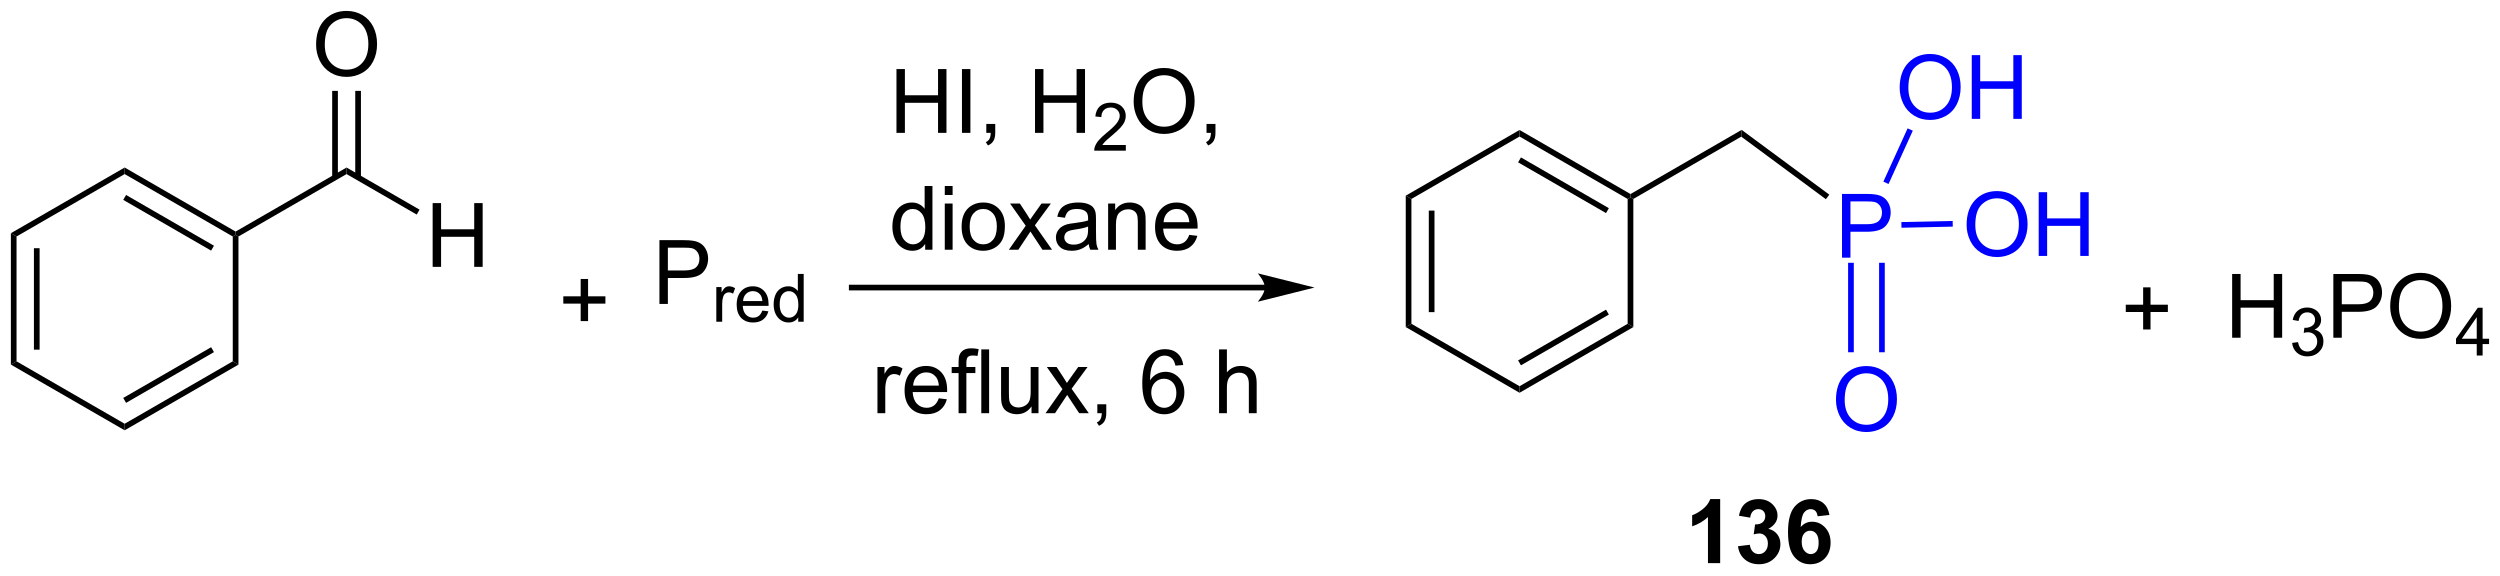 <?xml version="1.0" encoding="UTF-8"?>
<!DOCTYPE svg PUBLIC '-//W3C//DTD SVG 1.0//EN'
          'http://www.w3.org/TR/2001/REC-SVG-20010904/DTD/svg10.dtd'>
<svg stroke-dasharray="none" shape-rendering="auto" xmlns="http://www.w3.org/2000/svg" font-family="'Dialog'" text-rendering="auto" width="616" fill-opacity="1" color-interpolation="auto" color-rendering="auto" preserveAspectRatio="xMidYMid meet" font-size="12px" viewBox="0 0 616 142" fill="black" xmlns:xlink="http://www.w3.org/1999/xlink" stroke="black" image-rendering="auto" stroke-miterlimit="10" stroke-linecap="square" stroke-linejoin="miter" font-style="normal" stroke-width="1" height="142" stroke-dashoffset="0" font-weight="normal" stroke-opacity="1"
><!--Generated by the Batik Graphics2D SVG Generator--><defs id="genericDefs"
  /><g
  ><defs id="defs1"
    ><clipPath clipPathUnits="userSpaceOnUse" id="clipPath1"
      ><path d="M0.633 1.598 L231.614 1.598 L231.614 54.571 L0.633 54.571 L0.633 1.598 Z"
      /></clipPath
      ><clipPath clipPathUnits="userSpaceOnUse" id="clipPath2"
      ><path d="M150.999 341.416 L150.999 392.915 L375.557 392.915 L375.557 341.416 Z"
      /></clipPath
    ></defs
    ><g transform="scale(2.667,2.667) translate(-0.633,-1.598) matrix(1.029,0,0,1.029,-154.684,-349.582)"
    ><path d="M305.385 391.844 L304.289 391.844 L304.289 387.706 Q303.687 388.269 302.87 388.539 L302.87 387.542 Q303.299 387.401 303.802 387.011 Q304.307 386.618 304.495 386.094 L305.385 386.094 L305.385 391.844 ZM306.988 390.323 L308.05 390.196 Q308.1 390.602 308.321 390.818 Q308.545 391.032 308.863 391.032 Q309.202 391.032 309.433 390.774 Q309.668 390.516 309.668 390.079 Q309.668 389.664 309.444 389.422 Q309.222 389.18 308.902 389.18 Q308.691 389.18 308.397 389.261 L308.519 388.368 Q308.965 388.378 309.199 388.175 Q309.433 387.969 309.433 387.628 Q309.433 387.339 309.261 387.167 Q309.09 386.995 308.803 386.995 Q308.522 386.995 308.321 387.191 Q308.123 387.386 308.082 387.761 L307.069 387.589 Q307.175 387.071 307.386 386.761 Q307.6 386.448 307.98 386.271 Q308.363 386.094 308.834 386.094 Q309.644 386.094 310.131 386.61 Q310.535 387.032 310.535 387.563 Q310.535 388.316 309.709 388.766 Q310.202 388.87 310.496 389.237 Q310.793 389.605 310.793 390.125 Q310.793 390.878 310.241 391.412 Q309.691 391.943 308.871 391.943 Q308.092 391.943 307.579 391.495 Q307.069 391.047 306.988 390.323 ZM315.195 387.519 L314.132 387.636 Q314.094 387.308 313.929 387.151 Q313.765 386.995 313.502 386.995 Q313.156 386.995 312.914 387.308 Q312.674 387.62 312.612 388.61 Q313.023 388.125 313.632 388.125 Q314.32 388.125 314.81 388.649 Q315.299 389.172 315.299 390 Q315.299 390.878 314.784 391.412 Q314.268 391.943 313.461 391.943 Q312.594 391.943 312.034 391.269 Q311.476 390.594 311.476 389.058 Q311.476 387.485 312.057 386.789 Q312.64 386.094 313.57 386.094 Q314.221 386.094 314.648 386.459 Q315.078 386.823 315.195 387.519 ZM312.705 389.914 Q312.705 390.448 312.95 390.74 Q313.198 391.032 313.515 391.032 Q313.82 391.032 314.023 390.795 Q314.226 390.555 314.226 390.011 Q314.226 389.454 314.007 389.193 Q313.789 388.933 313.461 388.933 Q313.143 388.933 312.924 389.183 Q312.705 389.43 312.705 389.914 Z" stroke="none" clip-path="url(#clipPath2)"
    /></g
    ><g transform="matrix(2.743,0,0,2.743,-414.179,-936.48)"
    ><path d="M343.51 371.004 L343.51 369.434 L341.95 369.434 L341.95 368.778 L343.51 368.778 L343.51 367.22 L344.174 367.22 L344.174 368.778 L345.731 368.778 L345.731 369.434 L344.174 369.434 L344.174 371.004 L343.51 371.004 Z" stroke="none" clip-path="url(#clipPath2)"
    /></g
    ><g transform="matrix(2.743,0,0,2.743,-414.179,-936.48)"
    ><path d="M264.615 366.982 L227.505 366.982 L227.25 366.982 L227.25 367.492 L227.505 367.492 L264.615 367.492 L264.87 367.492 L264.87 366.982 L264.615 366.982 ZM269.079 367.237 L263.977 365.961 C263.977 365.961 264.615 366.679 264.615 367.237 C264.615 367.795 263.977 368.512 263.977 368.512 Z" stroke="none" clip-path="url(#clipPath2)"
    /></g
    ><g transform="matrix(2.743,0,0,2.743,-414.179,-936.48)"
    ><path d="M151.971 362.356 L152.481 362.651 L152.481 373.865 L151.971 374.16 ZM154.042 363.7 L154.042 372.816 L154.553 372.816 L154.553 363.7 Z" stroke="none" clip-path="url(#clipPath2)"
    /></g
    ><g transform="matrix(2.743,0,0,2.743,-414.179,-936.48)"
    ><path d="M151.971 374.16 L152.481 373.865 L162.193 379.472 L162.193 380.061 Z" stroke="none" clip-path="url(#clipPath2)"
    /></g
    ><g transform="matrix(2.743,0,0,2.743,-414.179,-936.48)"
    ><path d="M162.193 380.061 L162.193 379.472 L171.904 373.865 L172.415 374.16 ZM162.32 377.596 L170.215 373.037 L169.96 372.596 L162.065 377.154 Z" stroke="none" clip-path="url(#clipPath2)"
    /></g
    ><g transform="matrix(2.743,0,0,2.743,-414.179,-936.48)"
    ><path d="M172.415 374.16 L171.904 373.865 L171.904 362.651 L172.159 362.504 L172.415 362.651 Z" stroke="none" clip-path="url(#clipPath2)"
    /></g
    ><g transform="matrix(2.743,0,0,2.743,-414.179,-936.48)"
    ><path d="M172.159 362.209 L172.159 362.504 L171.904 362.651 L162.193 357.044 L162.193 356.455 ZM170.215 363.479 L162.32 358.921 L162.065 359.362 L169.96 363.921 Z" stroke="none" clip-path="url(#clipPath2)"
    /></g
    ><g transform="matrix(2.743,0,0,2.743,-414.179,-936.48)"
    ><path d="M162.193 356.455 L162.193 357.044 L152.481 362.651 L151.971 362.356 Z" stroke="none" clip-path="url(#clipPath2)"
    /></g
    ><g transform="matrix(2.743,0,0,2.743,-414.179,-936.48)"
    ><path d="M172.415 362.651 L172.159 362.504 L172.159 362.209 L182.126 356.455 L182.126 357.044 Z" stroke="none" clip-path="url(#clipPath2)"
    /></g
    ><g transform="matrix(2.743,0,0,2.743,-414.179,-936.48)"
    ><path d="M179.389 345.427 Q179.389 344 180.155 343.195 Q180.921 342.388 182.131 342.388 Q182.923 342.388 183.559 342.768 Q184.196 343.146 184.53 343.823 Q184.866 344.5 184.866 345.359 Q184.866 346.231 184.514 346.919 Q184.163 347.606 183.517 347.961 Q182.874 348.315 182.126 348.315 Q181.319 348.315 180.681 347.924 Q180.046 347.531 179.717 346.856 Q179.389 346.179 179.389 345.427 ZM180.171 345.437 Q180.171 346.474 180.725 347.07 Q181.282 347.664 182.124 347.664 Q182.978 347.664 183.53 347.062 Q184.084 346.461 184.084 345.356 Q184.084 344.656 183.848 344.135 Q183.611 343.614 183.155 343.328 Q182.702 343.039 182.134 343.039 Q181.329 343.039 180.749 343.593 Q180.171 344.146 180.171 345.437 Z" stroke="none" clip-path="url(#clipPath2)"
    /></g
    ><g transform="matrix(2.743,0,0,2.743,-414.179,-936.48)"
    ><path d="M183.417 357.348 L183.417 349.571 L182.907 349.571 L182.907 357.348 ZM181.346 357.348 L181.346 349.571 L180.835 349.571 L180.835 357.348 Z" stroke="none" clip-path="url(#clipPath2)"
    /></g
    ><g transform="matrix(2.743,0,0,2.743,-414.179,-936.48)"
    ><path d="M189.859 365.379 L189.859 359.652 L190.616 359.652 L190.616 362.004 L193.593 362.004 L193.593 359.652 L194.351 359.652 L194.351 365.379 L193.593 365.379 L193.593 362.678 L190.616 362.678 L190.616 365.379 L189.859 365.379 Z" stroke="none" clip-path="url(#clipPath2)"
    /></g
    ><g transform="matrix(2.743,0,0,2.743,-414.179,-936.48)"
    ><path d="M182.126 357.044 L182.126 356.455 L188.682 360.24 L188.427 360.682 Z" stroke="none" clip-path="url(#clipPath2)"
    /></g
    ><g transform="matrix(2.743,0,0,2.743,-414.179,-936.48)"
    ><path d="M203.156 370.251 L203.156 368.681 L201.597 368.681 L201.597 368.025 L203.156 368.025 L203.156 366.467 L203.821 366.467 L203.821 368.025 L205.378 368.025 L205.378 368.681 L203.821 368.681 L203.821 370.251 L203.156 370.251 Z" stroke="none" clip-path="url(#clipPath2)"
    /></g
    ><g transform="matrix(2.743,0,0,2.743,-414.179,-936.48)"
    ><path d="M210.231 368.707 L210.231 362.98 L212.393 362.98 Q212.963 362.98 213.262 363.035 Q213.684 363.105 213.968 363.303 Q214.255 363.499 214.429 363.855 Q214.603 364.209 214.603 364.637 Q214.603 365.366 214.137 365.874 Q213.674 366.379 212.458 366.379 L210.989 366.379 L210.989 368.707 L210.231 368.707 ZM210.989 365.702 L212.471 365.702 Q213.205 365.702 213.512 365.428 Q213.822 365.155 213.822 364.66 Q213.822 364.301 213.64 364.045 Q213.458 363.788 213.161 363.707 Q212.971 363.655 212.455 363.655 L210.989 363.655 L210.989 365.702 Z" stroke="none" clip-path="url(#clipPath2)"
    /></g
    ><g transform="matrix(2.743,0,0,2.743,-414.179,-936.48)"
    ><path d="M215.34 370.307 L215.34 367.196 L215.815 367.196 L215.815 367.666 Q215.997 367.336 216.149 367.231 Q216.303 367.125 216.489 367.125 Q216.755 367.125 217.03 367.295 L216.848 367.783 Q216.655 367.67 216.462 367.67 Q216.29 367.67 216.151 367.774 Q216.014 367.877 215.956 368.063 Q215.868 368.344 215.868 368.678 L215.868 370.307 L215.34 370.307 ZM219.473 369.305 L220.018 369.371 Q219.889 369.85 219.54 370.113 Q219.192 370.377 218.651 370.377 Q217.968 370.377 217.567 369.957 Q217.169 369.535 217.169 368.778 Q217.169 367.992 217.573 367.559 Q217.977 367.125 218.622 367.125 Q219.245 367.125 219.639 367.551 Q220.036 367.975 220.036 368.744 Q220.036 368.791 220.034 368.885 L217.714 368.885 Q217.743 369.399 218.003 369.672 Q218.264 369.944 218.653 369.944 Q218.944 369.944 219.149 369.791 Q219.354 369.639 219.473 369.305 ZM217.743 368.451 L219.479 368.451 Q219.444 368.059 219.28 367.863 Q219.028 367.559 218.628 367.559 Q218.264 367.559 218.016 367.803 Q217.768 368.045 217.743 368.451 ZM222.699 370.307 L222.699 369.914 Q222.404 370.377 221.83 370.377 Q221.457 370.377 221.144 370.172 Q220.834 369.967 220.662 369.6 Q220.49 369.231 220.49 368.754 Q220.49 368.287 220.644 367.908 Q220.8 367.529 221.111 367.328 Q221.422 367.125 221.806 367.125 Q222.088 367.125 222.306 367.244 Q222.527 367.362 222.664 367.553 L222.664 366.012 L223.189 366.012 L223.189 370.307 L222.699 370.307 ZM221.033 368.754 Q221.033 369.352 221.285 369.649 Q221.537 369.944 221.879 369.944 Q222.224 369.944 222.466 369.66 Q222.709 369.377 222.709 368.797 Q222.709 368.158 222.463 367.86 Q222.216 367.561 221.855 367.561 Q221.504 367.561 221.267 367.848 Q221.033 368.135 221.033 368.754 Z" stroke="none" clip-path="url(#clipPath2)"
    /></g
    ><g transform="matrix(2.743,0,0,2.743,-414.179,-936.48)"
    ><path d="M277.271 358.984 L277.781 359.279 L277.781 370.493 L277.271 370.788 ZM279.342 360.328 L279.342 369.444 L279.853 369.444 L279.853 360.328 Z" stroke="none" clip-path="url(#clipPath2)"
    /></g
    ><g transform="matrix(2.743,0,0,2.743,-414.179,-936.48)"
    ><path d="M277.271 370.788 L277.781 370.493 L287.493 376.1 L287.493 376.689 Z" stroke="none" clip-path="url(#clipPath2)"
    /></g
    ><g transform="matrix(2.743,0,0,2.743,-414.179,-936.48)"
    ><path d="M287.493 376.689 L287.493 376.1 L297.204 370.493 L297.715 370.788 ZM287.62 374.224 L295.516 369.665 L295.261 369.223 L287.365 373.782 Z" stroke="none" clip-path="url(#clipPath2)"
    /></g
    ><g transform="matrix(2.743,0,0,2.743,-414.179,-936.48)"
    ><path d="M297.715 370.788 L297.204 370.493 L297.204 359.279 L297.46 359.132 L297.715 359.279 Z" stroke="none" clip-path="url(#clipPath2)"
    /></g
    ><g transform="matrix(2.743,0,0,2.743,-414.179,-936.48)"
    ><path d="M297.46 358.837 L297.46 359.132 L297.204 359.279 L287.493 353.672 L287.493 353.083 ZM295.516 360.107 L287.62 355.548 L287.365 355.99 L295.261 360.549 Z" stroke="none" clip-path="url(#clipPath2)"
    /></g
    ><g transform="matrix(2.743,0,0,2.743,-414.179,-936.48)"
    ><path d="M287.493 353.083 L287.493 353.672 L277.781 359.279 L277.271 358.984 Z" stroke="none" clip-path="url(#clipPath2)"
    /></g
    ><g transform="matrix(2.743,0,0,2.743,-414.179,-936.48)"
    ><path d="M297.715 359.279 L297.46 359.132 L297.46 358.837 L307.444 353.073 L307.409 353.682 Z" stroke="none" clip-path="url(#clipPath2)"
    /></g
    ><g fill="blue" transform="matrix(2.743,0,0,2.743,-414.179,-936.48)" stroke="blue"
    ><path d="M316.46 364.553 L316.46 358.826 L318.622 358.826 Q319.192 358.826 319.491 358.881 Q319.913 358.951 320.197 359.149 Q320.483 359.344 320.658 359.701 Q320.832 360.055 320.832 360.483 Q320.832 361.212 320.366 361.719 Q319.903 362.225 318.687 362.225 L317.218 362.225 L317.218 364.553 L316.46 364.553 ZM317.218 361.548 L318.7 361.548 Q319.434 361.548 319.741 361.274 Q320.051 361.001 320.051 360.506 Q320.051 360.147 319.869 359.891 Q319.687 359.634 319.39 359.553 Q319.2 359.501 318.684 359.501 L317.218 359.501 L317.218 361.548 Z" stroke="none" clip-path="url(#clipPath2)"
    /></g
    ><g fill="blue" transform="matrix(2.743,0,0,2.743,-414.179,-936.48)" stroke="blue"
    ><path d="M315.918 377.329 Q315.918 375.901 316.684 375.097 Q317.45 374.289 318.661 374.289 Q319.452 374.289 320.088 374.67 Q320.726 375.047 321.059 375.724 Q321.395 376.401 321.395 377.261 Q321.395 378.133 321.043 378.821 Q320.692 379.508 320.046 379.862 Q319.403 380.217 318.655 380.217 Q317.848 380.217 317.21 379.826 Q316.575 379.433 316.247 378.758 Q315.918 378.081 315.918 377.329 ZM316.7 377.339 Q316.7 378.375 317.254 378.972 Q317.812 379.565 318.653 379.565 Q319.507 379.565 320.059 378.964 Q320.614 378.362 320.614 377.258 Q320.614 376.558 320.377 376.037 Q320.14 375.516 319.684 375.23 Q319.231 374.94 318.663 374.94 Q317.858 374.94 317.278 375.495 Q316.7 376.047 316.7 377.339 Z" stroke="none" clip-path="url(#clipPath2)"
    /></g
    ><g fill="blue" transform="matrix(2.743,0,0,2.743,-414.179,-936.48)" stroke="blue"
    ><path d="M317.008 365.013 L317.008 373.05 L317.519 373.05 L317.519 365.013 ZM319.792 365.013 L319.792 373.05 L320.302 373.05 L320.302 365.013 Z" stroke="none" clip-path="url(#clipPath2)"
    /></g
    ><g fill="blue" transform="matrix(2.743,0,0,2.743,-414.179,-936.48)" stroke="blue"
    ><path d="M327.653 361.61 Q327.653 360.183 328.418 359.378 Q329.184 358.571 330.395 358.571 Q331.187 358.571 331.822 358.951 Q332.46 359.329 332.793 360.006 Q333.129 360.683 333.129 361.542 Q333.129 362.414 332.778 363.102 Q332.426 363.789 331.78 364.144 Q331.137 364.498 330.39 364.498 Q329.582 364.498 328.944 364.107 Q328.309 363.714 327.981 363.039 Q327.653 362.362 327.653 361.61 ZM328.434 361.62 Q328.434 362.657 328.989 363.253 Q329.546 363.847 330.387 363.847 Q331.241 363.847 331.793 363.245 Q332.348 362.644 332.348 361.539 Q332.348 360.839 332.111 360.318 Q331.874 359.797 331.418 359.511 Q330.965 359.222 330.397 359.222 Q329.593 359.222 329.012 359.776 Q328.434 360.329 328.434 361.62 ZM334.128 364.399 L334.128 358.672 L334.886 358.672 L334.886 361.024 L337.862 361.024 L337.862 358.672 L338.62 358.672 L338.62 364.399 L337.862 364.399 L337.862 361.698 L334.886 361.698 L334.886 364.399 L334.128 364.399 Z" stroke="none" clip-path="url(#clipPath2)"
    /></g
    ><g fill="blue" transform="matrix(2.743,0,0,2.743,-414.179,-936.48)" stroke="blue"
    ><path d="M321.802 361.865 L321.791 361.355 L326.399 361.255 L326.41 361.765 Z" stroke="none" clip-path="url(#clipPath2)"
    /></g
    ><g fill="blue" transform="matrix(2.743,0,0,2.743,-414.179,-936.48)" stroke="blue"
    ><path d="M321.64 349.295 Q321.64 347.867 322.406 347.063 Q323.171 346.255 324.382 346.255 Q325.174 346.255 325.81 346.636 Q326.447 347.013 326.781 347.69 Q327.117 348.367 327.117 349.227 Q327.117 350.099 326.765 350.787 Q326.414 351.474 325.768 351.828 Q325.125 352.183 324.377 352.183 Q323.57 352.183 322.932 351.792 Q322.296 351.399 321.968 350.724 Q321.64 350.047 321.64 349.295 ZM322.421 349.305 Q322.421 350.341 322.976 350.938 Q323.533 351.531 324.375 351.531 Q325.229 351.531 325.781 350.93 Q326.336 350.328 326.336 349.224 Q326.336 348.524 326.099 348.003 Q325.862 347.482 325.406 347.196 Q324.953 346.906 324.385 346.906 Q323.58 346.906 323 347.461 Q322.421 348.013 322.421 349.305 ZM328.115 352.084 L328.115 346.357 L328.873 346.357 L328.873 348.709 L331.85 348.709 L331.85 346.357 L332.608 346.357 L332.608 352.084 L331.85 352.084 L331.85 349.383 L328.873 349.383 L328.873 352.084 L328.115 352.084 Z" stroke="none" clip-path="url(#clipPath2)"
    /></g
    ><g fill="blue" transform="matrix(2.743,0,0,2.743,-414.179,-936.48)" stroke="blue"
    ><path d="M320.639 357.936 L320.175 357.724 L322.354 352.937 L322.819 353.148 Z" stroke="none" clip-path="url(#clipPath2)"
    /></g
    ><g transform="matrix(2.743,0,0,2.743,-414.179,-936.48)"
    ><path d="M307.409 353.682 L307.444 353.073 L315.316 358.892 L315.012 359.302 Z" stroke="none" clip-path="url(#clipPath2)"
    /></g
    ><g transform="matrix(2.743,0,0,2.743,-414.179,-936.48)"
    ><path d="M231.523 353.341 L231.523 347.614 L232.281 347.614 L232.281 349.966 L235.258 349.966 L235.258 347.614 L236.015 347.614 L236.015 353.341 L235.258 353.341 L235.258 350.64 L232.281 350.64 L232.281 353.341 L231.523 353.341 ZM237.407 353.341 L237.407 347.614 L238.165 347.614 L238.165 353.341 L237.407 353.341 ZM239.594 353.341 L239.594 352.539 L240.396 352.539 L240.396 353.341 Q240.396 353.784 240.239 354.054 Q240.083 354.325 239.742 354.474 L239.547 354.174 Q239.771 354.075 239.875 353.885 Q239.982 353.698 239.992 353.341 L239.594 353.341 ZM243.969 353.341 L243.969 347.614 L244.726 347.614 L244.726 349.966 L247.703 349.966 L247.703 347.614 L248.461 347.614 L248.461 353.341 L247.703 353.341 L247.703 350.64 L244.726 350.64 L244.726 353.341 L243.969 353.341 Z" stroke="none" clip-path="url(#clipPath2)"
    /></g
    ><g transform="matrix(2.743,0,0,2.743,-414.179,-936.48)"
    ><path d="M252.127 354.433 L252.127 354.941 L249.287 354.941 Q249.281 354.749 249.349 354.574 Q249.457 354.284 249.695 354.003 Q249.935 353.722 250.387 353.353 Q251.086 352.779 251.332 352.443 Q251.578 352.107 251.578 351.808 Q251.578 351.495 251.353 351.281 Q251.131 351.064 250.769 351.064 Q250.388 351.064 250.16 351.292 Q249.931 351.521 249.929 351.925 L249.387 351.87 Q249.443 351.263 249.806 350.947 Q250.17 350.628 250.781 350.628 Q251.4 350.628 251.76 350.972 Q252.121 351.314 252.121 351.82 Q252.121 352.077 252.016 352.327 Q251.91 352.576 251.664 352.851 Q251.42 353.126 250.851 353.607 Q250.377 354.005 250.242 354.148 Q250.107 354.29 250.019 354.433 L252.127 354.433 Z" stroke="none" clip-path="url(#clipPath2)"
    /></g
    ><g transform="matrix(2.743,0,0,2.743,-414.179,-936.48)"
    ><path d="M252.83 350.552 Q252.83 349.125 253.596 348.32 Q254.362 347.513 255.572 347.513 Q256.364 347.513 257 347.893 Q257.637 348.271 257.971 348.948 Q258.307 349.625 258.307 350.484 Q258.307 351.356 257.955 352.044 Q257.604 352.731 256.958 353.086 Q256.315 353.44 255.567 353.44 Q254.76 353.44 254.122 353.049 Q253.487 352.656 253.158 351.981 Q252.83 351.304 252.83 350.552 ZM253.612 350.562 Q253.612 351.599 254.166 352.195 Q254.723 352.789 255.565 352.789 Q256.419 352.789 256.971 352.187 Q257.526 351.586 257.526 350.481 Q257.526 349.781 257.288 349.26 Q257.052 348.739 256.596 348.453 Q256.143 348.164 255.575 348.164 Q254.77 348.164 254.19 348.718 Q253.612 349.271 253.612 350.562 ZM259.376 353.341 L259.376 352.539 L260.178 352.539 L260.178 353.341 Q260.178 353.784 260.022 354.054 Q259.865 354.325 259.524 354.474 L259.329 354.174 Q259.553 354.075 259.657 353.885 Q259.764 353.698 259.774 353.341 L259.376 353.341 Z" stroke="none" clip-path="url(#clipPath2)"
    /></g
    ><g transform="matrix(2.743,0,0,2.743,-414.179,-936.48)"
    ><path d="M234.101 363.841 L234.101 363.317 Q233.708 363.935 232.942 363.935 Q232.445 363.935 232.028 363.661 Q231.614 363.388 231.385 362.898 Q231.156 362.406 231.156 361.771 Q231.156 361.148 231.362 360.643 Q231.57 360.138 231.984 359.869 Q232.398 359.599 232.911 359.599 Q233.286 359.599 233.578 359.757 Q233.872 359.914 234.054 360.169 L234.054 358.114 L234.755 358.114 L234.755 363.841 L234.101 363.841 ZM231.88 361.771 Q231.88 362.567 232.216 362.963 Q232.552 363.356 233.008 363.356 Q233.469 363.356 233.792 362.979 Q234.114 362.601 234.114 361.828 Q234.114 360.976 233.786 360.578 Q233.458 360.179 232.976 360.179 Q232.508 360.179 232.192 360.562 Q231.88 360.945 231.88 361.771 ZM235.863 358.921 L235.863 358.114 L236.566 358.114 L236.566 358.921 L235.863 358.921 ZM235.863 363.841 L235.863 359.692 L236.566 359.692 L236.566 363.841 L235.863 363.841 ZM237.375 361.765 Q237.375 360.614 238.015 360.06 Q238.552 359.599 239.32 359.599 Q240.177 359.599 240.719 360.159 Q241.263 360.718 241.263 361.708 Q241.263 362.507 241.021 362.968 Q240.781 363.427 240.323 363.682 Q239.864 363.935 239.32 363.935 Q238.45 363.935 237.911 363.377 Q237.375 362.817 237.375 361.765 ZM238.099 361.765 Q238.099 362.562 238.445 362.961 Q238.794 363.356 239.32 363.356 Q239.844 363.356 240.19 362.958 Q240.539 362.56 240.539 361.742 Q240.539 360.974 240.19 360.578 Q239.841 360.179 239.32 360.179 Q238.794 360.179 238.445 360.575 Q238.099 360.968 238.099 361.765 ZM241.618 363.841 L243.134 361.685 L241.73 359.692 L242.611 359.692 L243.246 360.664 Q243.426 360.942 243.535 361.13 Q243.707 360.872 243.853 360.671 L244.551 359.692 L245.392 359.692 L243.957 361.646 L245.501 363.841 L244.637 363.841 L243.785 362.552 L243.558 362.203 L242.47 363.841 L241.618 363.841 ZM248.793 363.328 Q248.402 363.661 248.04 363.799 Q247.681 363.935 247.267 363.935 Q246.582 363.935 246.215 363.601 Q245.847 363.265 245.847 362.747 Q245.847 362.442 245.986 362.19 Q246.126 361.937 246.35 361.786 Q246.574 361.632 246.855 361.554 Q247.064 361.5 247.48 361.45 Q248.332 361.349 248.736 361.208 Q248.738 361.062 248.738 361.023 Q248.738 360.593 248.54 360.419 Q248.269 360.179 247.738 360.179 Q247.243 360.179 247.006 360.354 Q246.769 360.528 246.657 360.968 L245.97 360.875 Q246.064 360.435 246.277 360.164 Q246.493 359.89 246.899 359.744 Q247.306 359.599 247.84 359.599 Q248.371 359.599 248.702 359.724 Q249.035 359.849 249.191 360.039 Q249.347 360.226 249.41 360.515 Q249.446 360.695 249.446 361.164 L249.446 362.101 Q249.446 363.083 249.491 363.343 Q249.535 363.601 249.668 363.841 L248.933 363.841 Q248.824 363.622 248.793 363.328 ZM248.736 361.757 Q248.353 361.914 247.587 362.023 Q247.152 362.086 246.972 362.164 Q246.793 362.242 246.694 362.393 Q246.597 362.544 246.597 362.726 Q246.597 363.007 246.811 363.195 Q247.024 363.382 247.433 363.382 Q247.84 363.382 248.155 363.205 Q248.472 363.028 248.621 362.718 Q248.736 362.481 248.736 362.015 L248.736 361.757 ZM250.536 363.841 L250.536 359.692 L251.169 359.692 L251.169 360.281 Q251.625 359.599 252.489 359.599 Q252.864 359.599 253.177 359.734 Q253.492 359.867 253.648 360.086 Q253.804 360.304 253.867 360.606 Q253.906 360.802 253.906 361.289 L253.906 363.841 L253.203 363.841 L253.203 361.317 Q253.203 360.888 253.12 360.674 Q253.039 360.461 252.831 360.336 Q252.622 360.208 252.341 360.208 Q251.89 360.208 251.565 360.494 Q251.239 360.778 251.239 361.575 L251.239 363.841 L250.536 363.841 ZM257.824 362.505 L258.551 362.593 Q258.379 363.231 257.913 363.583 Q257.449 363.935 256.728 363.935 Q255.816 363.935 255.282 363.375 Q254.751 362.812 254.751 361.802 Q254.751 360.755 255.29 360.177 Q255.829 359.599 256.689 359.599 Q257.519 359.599 258.045 360.166 Q258.574 360.731 258.574 361.757 Q258.574 361.82 258.571 361.945 L255.478 361.945 Q255.517 362.63 255.863 362.994 Q256.212 363.356 256.73 363.356 Q257.118 363.356 257.392 363.153 Q257.665 362.95 257.824 362.505 ZM255.517 361.367 L257.832 361.367 Q257.785 360.843 257.566 360.583 Q257.23 360.177 256.696 360.177 Q256.212 360.177 255.881 360.502 Q255.551 360.825 255.517 361.367 Z" stroke="none" clip-path="url(#clipPath2)"
    /></g
    ><g transform="matrix(2.743,0,0,2.743,-414.179,-936.48)"
    ><path d="M229.815 378.522 L229.815 374.373 L230.448 374.373 L230.448 375.001 Q230.69 374.561 230.893 374.42 Q231.099 374.28 231.346 374.28 Q231.7 374.28 232.067 374.506 L231.825 375.157 Q231.567 375.006 231.31 375.006 Q231.081 375.006 230.896 375.144 Q230.713 375.282 230.635 375.53 Q230.518 375.905 230.518 376.35 L230.518 378.522 L229.815 378.522 ZM235.325 377.186 L236.052 377.274 Q235.88 377.913 235.414 378.264 Q234.95 378.616 234.229 378.616 Q233.317 378.616 232.784 378.056 Q232.252 377.493 232.252 376.483 Q232.252 375.436 232.792 374.858 Q233.331 374.28 234.19 374.28 Q235.021 374.28 235.547 374.847 Q236.075 375.413 236.075 376.439 Q236.075 376.501 236.073 376.626 L232.979 376.626 Q233.018 377.311 233.364 377.676 Q233.713 378.038 234.232 378.038 Q234.62 378.038 234.893 377.834 Q235.167 377.631 235.325 377.186 ZM233.018 376.048 L235.333 376.048 Q235.286 375.524 235.067 375.264 Q234.732 374.858 234.198 374.858 Q233.713 374.858 233.383 375.183 Q233.052 375.506 233.018 376.048 ZM237.103 378.522 L237.103 374.92 L236.483 374.92 L236.483 374.373 L237.103 374.373 L237.103 373.931 Q237.103 373.514 237.178 373.311 Q237.28 373.038 237.535 372.868 Q237.79 372.696 238.251 372.696 Q238.548 372.696 238.907 372.767 L238.803 373.381 Q238.584 373.342 238.389 373.342 Q238.069 373.342 237.936 373.48 Q237.803 373.616 237.803 373.991 L237.803 374.373 L238.611 374.373 L238.611 374.92 L237.803 374.92 L237.803 378.522 L237.103 378.522 ZM239.143 378.522 L239.143 372.795 L239.846 372.795 L239.846 378.522 L239.143 378.522 ZM243.655 378.522 L243.655 377.913 Q243.17 378.616 242.337 378.616 Q241.97 378.616 241.652 378.475 Q241.334 378.334 241.178 378.121 Q241.025 377.907 240.962 377.6 Q240.92 377.392 240.92 376.944 L240.92 374.373 L241.624 374.373 L241.624 376.673 Q241.624 377.225 241.665 377.415 Q241.733 377.694 241.946 377.853 Q242.163 378.009 242.478 378.009 Q242.795 378.009 243.071 377.847 Q243.35 377.686 243.465 377.407 Q243.579 377.126 243.579 376.595 L243.579 374.373 L244.282 374.373 L244.282 378.522 L243.655 378.522 ZM244.917 378.522 L246.432 376.366 L245.029 374.373 L245.909 374.373 L246.544 375.345 Q246.724 375.623 246.833 375.811 Q247.005 375.553 247.151 375.353 L247.849 374.373 L248.69 374.373 L247.255 376.327 L248.799 378.522 L247.935 378.522 L247.083 377.233 L246.857 376.884 L245.768 378.522 L244.917 378.522 ZM249.567 378.522 L249.567 377.72 L250.37 377.72 L250.37 378.522 Q250.37 378.965 250.213 379.235 Q250.057 379.506 249.716 379.655 L249.521 379.355 Q249.745 379.256 249.849 379.066 Q249.956 378.879 249.966 378.522 L249.567 378.522 ZM257.284 374.196 L256.583 374.251 Q256.489 373.837 256.317 373.649 Q256.034 373.35 255.614 373.35 Q255.279 373.35 255.026 373.538 Q254.692 373.78 254.5 374.246 Q254.31 374.709 254.302 375.569 Q254.557 375.181 254.924 374.993 Q255.292 374.806 255.692 374.806 Q256.396 374.806 256.89 375.324 Q257.385 375.842 257.385 376.663 Q257.385 377.202 257.151 377.665 Q256.919 378.126 256.513 378.373 Q256.107 378.621 255.591 378.621 Q254.713 378.621 254.159 377.975 Q253.604 377.327 253.604 375.842 Q253.604 374.181 254.216 373.428 Q254.752 372.772 255.659 372.772 Q256.333 372.772 256.765 373.152 Q257.198 373.53 257.284 374.196 ZM254.411 376.665 Q254.411 377.03 254.565 377.363 Q254.721 377.694 254.997 377.868 Q255.276 378.04 255.581 378.04 Q256.026 378.04 256.346 377.681 Q256.666 377.321 256.666 376.704 Q256.666 376.11 256.349 375.769 Q256.034 375.428 255.552 375.428 Q255.075 375.428 254.742 375.769 Q254.411 376.11 254.411 376.665 ZM260.502 378.522 L260.502 372.795 L261.206 372.795 L261.206 374.85 Q261.698 374.28 262.448 374.28 Q262.909 374.28 263.247 374.462 Q263.588 374.642 263.734 374.962 Q263.88 375.282 263.88 375.892 L263.88 378.522 L263.177 378.522 L263.177 375.892 Q263.177 375.366 262.948 375.126 Q262.721 374.884 262.302 374.884 Q261.989 374.884 261.713 375.048 Q261.44 375.209 261.323 375.488 Q261.206 375.764 261.206 376.251 L261.206 378.522 L260.502 378.522 Z" stroke="none" clip-path="url(#clipPath2)"
    /></g
    ><g transform="matrix(2.743,0,0,2.743,-414.179,-936.48)"
    ><path d="M351.506 371.745 L351.506 366.018 L352.264 366.018 L352.264 368.37 L355.24 368.37 L355.24 366.018 L355.998 366.018 L355.998 371.745 L355.24 371.745 L355.24 369.044 L352.264 369.044 L352.264 371.745 L351.506 371.745 Z" stroke="none" clip-path="url(#clipPath2)"
    /></g
    ><g transform="matrix(2.743,0,0,2.743,-414.179,-936.48)"
    ><path d="M356.894 372.21 L357.422 372.14 Q357.514 372.589 357.73 372.786 Q357.949 372.983 358.264 372.983 Q358.635 372.983 358.89 372.726 Q359.148 372.468 359.148 372.087 Q359.148 371.724 358.91 371.489 Q358.674 371.253 358.307 371.253 Q358.158 371.253 357.935 371.312 L357.994 370.849 Q358.047 370.855 358.078 370.855 Q358.416 370.855 358.685 370.679 Q358.955 370.503 358.955 370.136 Q358.955 369.847 358.758 369.657 Q358.562 369.466 358.252 369.466 Q357.943 369.466 357.738 369.659 Q357.533 369.853 357.474 370.239 L356.947 370.146 Q357.045 369.614 357.387 369.323 Q357.73 369.032 358.24 369.032 Q358.592 369.032 358.887 369.183 Q359.183 369.333 359.34 369.595 Q359.496 369.855 359.496 370.147 Q359.496 370.427 359.346 370.655 Q359.197 370.884 358.904 371.019 Q359.285 371.106 359.496 371.384 Q359.707 371.659 359.707 372.075 Q359.707 372.638 359.297 373.03 Q358.887 373.421 358.26 373.421 Q357.695 373.421 357.32 373.085 Q356.947 372.747 356.894 372.21 Z" stroke="none" clip-path="url(#clipPath2)"
    /></g
    ><g transform="matrix(2.743,0,0,2.743,-414.179,-936.48)"
    ><path d="M360.596 371.745 L360.596 366.018 L362.758 366.018 Q363.328 366.018 363.628 366.073 Q364.05 366.143 364.334 366.341 Q364.62 366.536 364.794 366.893 Q364.969 367.247 364.969 367.675 Q364.969 368.404 364.503 368.911 Q364.039 369.417 362.823 369.417 L361.354 369.417 L361.354 371.745 L360.596 371.745 ZM361.354 368.74 L362.836 368.74 Q363.57 368.74 363.878 368.466 Q364.188 368.193 364.188 367.698 Q364.188 367.339 364.005 367.083 Q363.823 366.825 363.526 366.745 Q363.336 366.693 362.82 366.693 L361.354 366.693 L361.354 368.74 ZM365.703 368.956 Q365.703 367.529 366.469 366.724 Q367.235 365.917 368.445 365.917 Q369.237 365.917 369.873 366.297 Q370.511 366.675 370.844 367.352 Q371.18 368.029 371.18 368.888 Q371.18 369.76 370.828 370.448 Q370.477 371.135 369.831 371.49 Q369.188 371.844 368.44 371.844 Q367.633 371.844 366.995 371.453 Q366.36 371.06 366.031 370.385 Q365.703 369.708 365.703 368.956 ZM366.485 368.966 Q366.485 370.003 367.039 370.599 Q367.596 371.193 368.438 371.193 Q369.292 371.193 369.844 370.591 Q370.399 369.99 370.399 368.885 Q370.399 368.185 370.162 367.664 Q369.925 367.143 369.469 366.857 Q369.016 366.568 368.448 366.568 Q367.643 366.568 367.063 367.122 Q366.485 367.675 366.485 368.966 Z" stroke="none" clip-path="url(#clipPath2)"
    /></g
    ><g transform="matrix(2.743,0,0,2.743,-414.179,-936.48)"
    ><path d="M373.477 373.345 L373.477 372.315 L371.614 372.315 L371.614 371.833 L373.575 369.05 L374.005 369.05 L374.005 371.833 L374.585 371.833 L374.585 372.315 L374.005 372.315 L374.005 373.345 L373.477 373.345 ZM373.477 371.833 L373.477 369.896 L372.134 371.833 L373.477 371.833 Z" stroke="none" clip-path="url(#clipPath2)"
    /></g
  ></g
></svg
>
